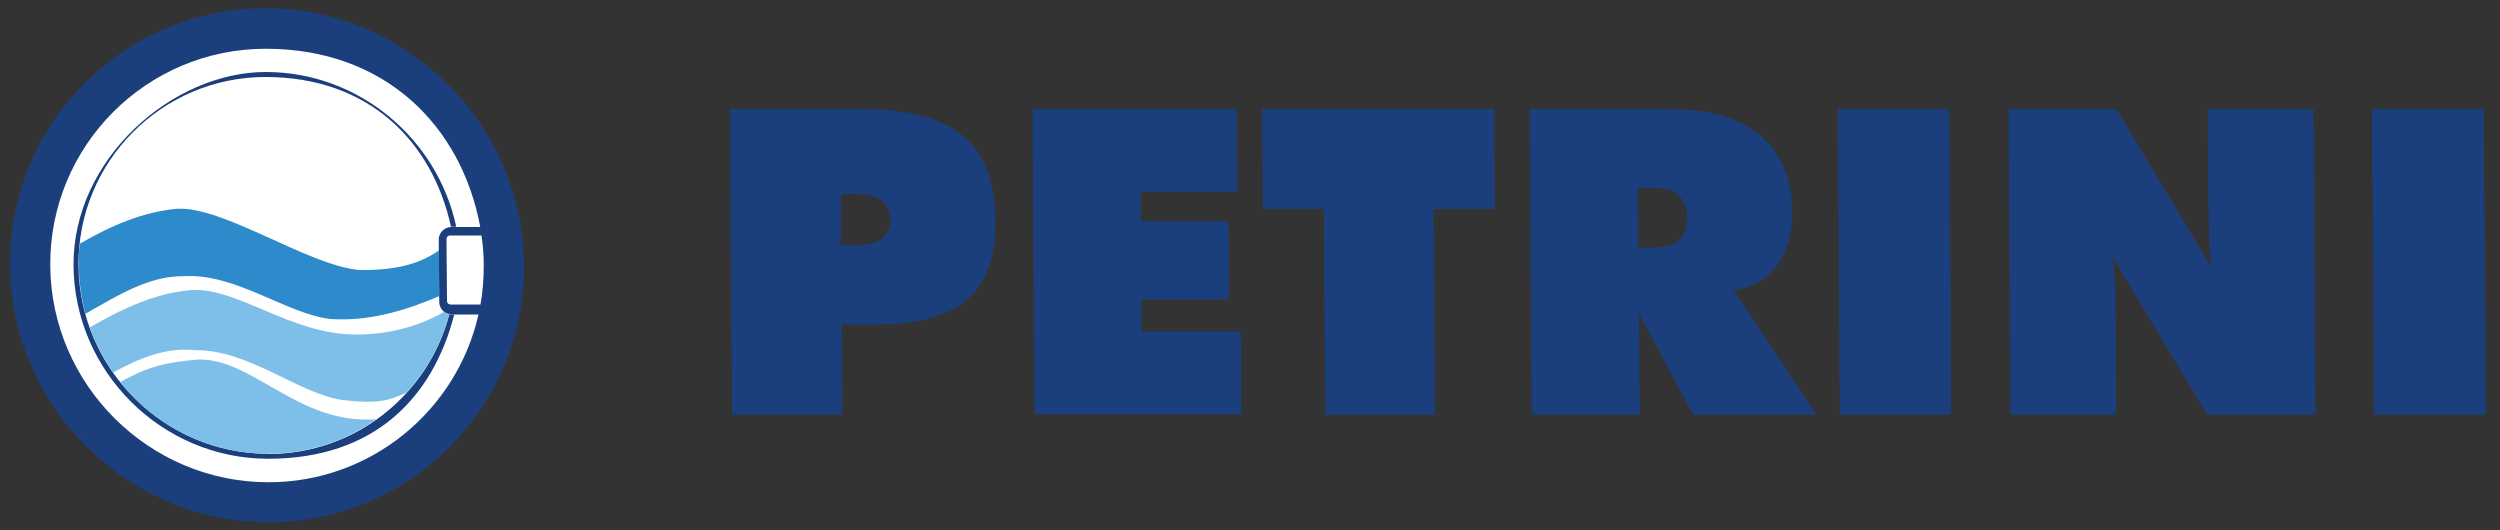 <?xml version="1.0" encoding="UTF-8"?>
<svg id="Livello_1" data-name="Livello 1" xmlns="http://www.w3.org/2000/svg" version="1.1" viewBox="0 0 1000 212.2">
  <rect x="0" y="0" width="1000" height="212.2" fill="#333333" stroke="none"/>
  <defs>
    <style>
      .cls-1 {
        fill: #fff;
      }

      .cls-1, .cls-2, .cls-3, .cls-4 {
        fill-rule: evenodd;
        stroke-width: 0px;
      }

      .cls-2 {
        fill: #7ebfea;
      }

      .cls-3 {
        fill: #2d8acb;
      }

      .cls-4 {
        fill: #1b3f7d;
      }
    </style>
  </defs>
  <path class="cls-1" d="M107.9,206c-54.8,0-99.7-44.7-100.1-99.4C7.4,51.8,51.8,7.1,106.5,7.1s99.7,44.7,100.1,99.4c.4,54.8-44,99.4-98.8,99.4"/>
  <path class="cls-4" d="M107.3,181.5c-41.5,0-75.6-33.9-75.9-75.4-.3-41.5,33.4-75.3,74.8-75.3s66.7,25.8,74.2,59.9h2.1c-7.5-35.2-38.9-61.9-76.2-61.9S29.2,63.5,29.4,106.1c.3,42.6,35.3,77.4,77.9,77.4s65.9-24.6,74.4-57.7h-1c-.4,0-.7,0-1,0-8.4,32.1-37.6,55.8-72.4,55.8"/>
  <path class="cls-4" d="M107.5,208.9c-56.6,0-103.1-46.2-103.5-102.8C3.6,49.5,49.5,3.3,106.1,3.3s103.1,46.2,103.5,102.8c.4,56.6-45.5,102.8-102.1,102.8M192.6,94.3c.6,3.9.9,7.8.9,11.8,0,5.4-.4,10.6-1.3,15.7h-12c-.8,0-1.4-.6-1.4-1.4l-.2-24.8c0-.8.6-1.4,1.4-1.4h12.6ZM107.4,192.9c-47.8,0-87-39-87.3-86.7-.3-47.8,38.4-86.7,86.2-86.7s78.3,30.9,85.8,71.3c-.2,0-.5,0-.8,0h-10.8c-2.7,0-5,2.3-5,5l.2,25c0,2.8,2.3,5,5,5h10.7c-8.7,38.4-43,67.1-84,67.1"/>
  <path class="cls-3" d="M31.9,97.5c12.5-7.3,25.4-12.8,39-14,18.6-1,52,22.5,72.7,24.5,15.3.2,24.3-2.6,32-7.8v18.3c-13.9,5.9-28.2,10.1-43.3,9.1-17.6-1.9-38.2-18.6-59.1-17.1-13.7-.2-26.7,8-39,15-1.7-6.2-2.6-12.8-2.7-19.5,0-2.9.1-5.8.4-8.6"/>
  <path class="cls-2" d="M35.9,131c13.1-7.7,26.5-13.8,40.7-15,18.6-1,39.3,17.5,65.1,17.8,14.3.2,27-3.8,36-9.1.6.4,1.3.8,2,.9-3.1,11.9-9.1,22.7-17.2,31.5-7.5,3.4-11.8,4.4-24.6,3-17.6-1.9-38.2-20.3-59.5-20-11.9-1.4-22.9,3.3-33.2,8.9-3.8-5.5-7-11.5-9.3-17.9"/>
  <path class="cls-2" d="M48.1,152.8c10.9-6.1,18.2-7.9,31.2-9,22-.5,40,26.2,71.2,23.9-12.2,8.7-27.1,13.8-43.2,13.8-23.9,0-45.3-11.2-59.2-28.6"/>
  <path class="cls-4" d="M949.6,165.8l-.8-122.2h44.7l.8,122.2M804.2,165.8l-.8-122.2h43.1l38.4,63.9c-.5-2.8-.9-6-1.1-9.4-.2-3.4-.3-8-.4-13.5l-.3-41h42.3l.8,122.2h-43.4l-38-63.4c.5,2.7.8,5.7,1,8.8.3,3.1.4,6.6.4,10.5l.3,44.1h-42.4ZM735.9,165.8l-.8-122.2h44.6l.8,122.2h-44.7ZM612.7,165.8l-.8-122.2h55.3c16,0,28.3,3.5,36.8,10.6,8.5,7.1,12.8,17.3,12.9,30.5,0,8.7-2,15.8-6.2,21.5-4.2,5.6-9.9,8.9-17.2,9.9l33,49.7h-49.2l-21.7-40.3.3,40.3h-43.1ZM655.1,75.1l.2,23.9h6.8c4.2,0,7.4-1,9.6-3,2.2-2,3.3-4.9,3.3-8.7,0-3.9-1.2-6.9-3.4-9-2.3-2.1-5.5-3.1-9.7-3.1h-6.8ZM530.1,165.8l-.6-82.2h-24.4l-.3-40h92.8l.3,40h-24.5l.6,82.2h-43.9ZM413.8,165.8l-.8-122.2h81.7l.2,33.1h-38.6v11.8h35.1l.2,31.3h-35v12.8h39.7l.2,33.1h-82.7ZM336.3,77.6v20.4h7c4.1,0,7.4-.9,9.6-2.6,2.2-1.8,3.3-4.2,3.3-7.5,0-3.2-1.2-5.7-3.5-7.6-2.3-1.8-5.4-2.7-9.5-2.7h-6.8ZM292.8,165.8l-.8-122.2h52.5c18.5,0,32,3.6,40.6,10.7,8.6,7.1,13,18.4,13.1,33.9.1,14.4-3.7,25-11.3,31.6-7.7,6.6-19.8,10-36.5,10h-13.8l.3,36.1h-44Z"/>
</svg>